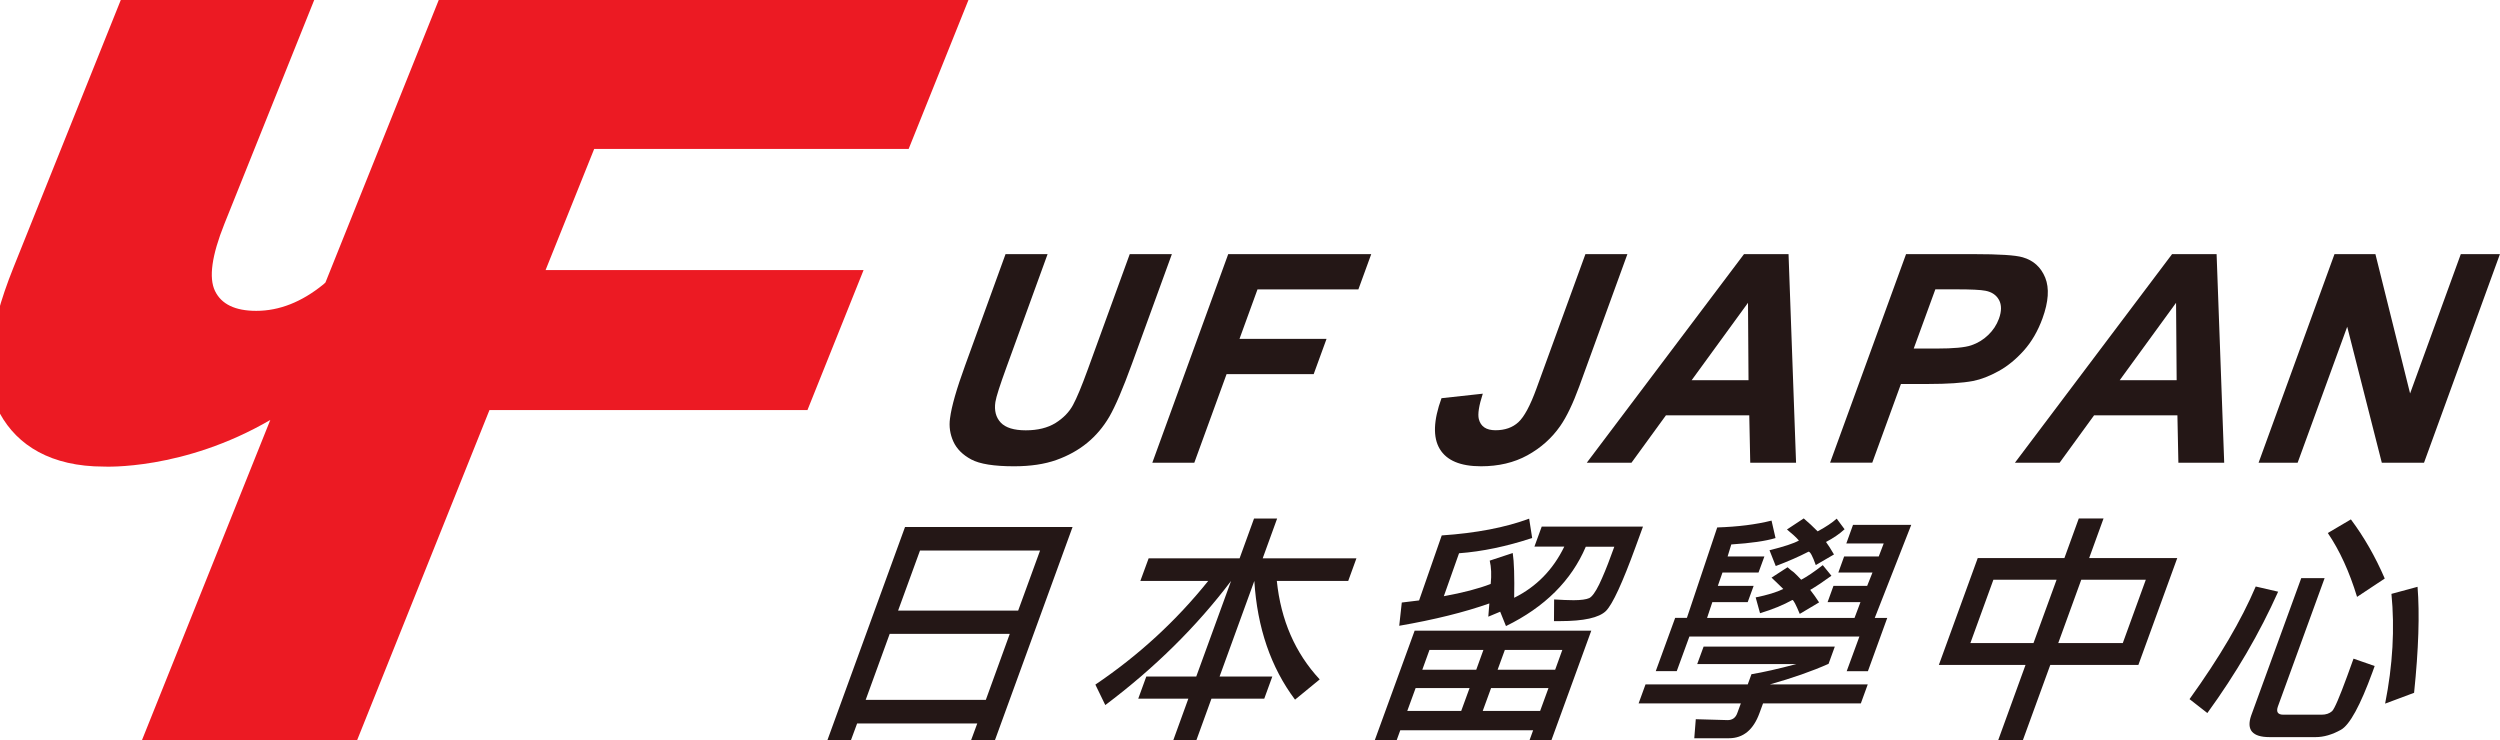 <?xml version="1.0" encoding="utf-8"?>
<!-- Generator: Adobe Illustrator 27.5.0, SVG Export Plug-In . SVG Version: 6.00 Build 0)  -->
<svg version="1.1" id="圖層_1" xmlns="http://www.w3.org/2000/svg" xmlns:xlink="http://www.w3.org/1999/xlink" x="0px" y="0px"
	 viewBox="0 0 332.31 98.41" style="enable-background:new 0 0 332.31 98.41;" xml:space="preserve">
<style type="text/css">
	.st0{fill:#241716;}
	.st1{fill:#EC1A23;}
</style>
<g>
	<g>
		<path class="st0" d="M120.3,70.05h22.27l-10.33,28.37h-3.17l0.83-2.25h-15.97l-0.83,2.25h-3.13L120.3,70.05z M134.22,84.26h-15.96
			l-3.19,8.77h15.97L134.22,84.26z M138.25,73.18h-15.96l-2.91,7.98h15.96L138.25,73.18z"/>
		<path class="st0" d="M151.58,77.22l1.1-3h12.09l1.92-5.29h3.07l-1.92,5.29h12.46l-1.09,3h-9.49c0.54,5.22,2.44,9.58,5.7,13.09
			L172.14,93c-3.22-4.3-5.02-9.56-5.41-15.78l-4.62,12.71h7.01l-1.07,2.94h-7.02l-2.01,5.54h-3.07l2.01-5.54h-6.66l1.07-2.94h6.64
			l4.63-12.71c-4.6,6.09-10.18,11.59-16.72,16.5L145.6,91c5.75-3.88,10.75-8.48,15-13.78H151.58z"/>
		<path class="st0" d="M186.13,97.07l-0.49,1.35h-2.91l5.31-14.59h23.48l-5.31,14.59h-2.91l0.49-1.35H186.13z M191.92,79.25
			c2.53-0.46,4.61-1,6.23-1.63c0.12-1.19,0.08-2.22-0.13-3.1l3.06-1.01c0.18,1.17,0.24,3.15,0.19,5.95c2.95-1.46,5.17-3.73,6.66-6.8
			h-3.97l0.97-2.66h13.46c-0.29,0.77-0.6,1.66-0.97,2.66c-1.75,4.8-3.06,7.65-3.95,8.55c-0.92,0.9-2.94,1.35-6.09,1.35
			c-0.34,0-0.61,0-0.82,0l0.02-2.88c1.02,0.06,1.88,0.1,2.59,0.1c0.98,0,1.68-0.1,2.08-0.28c0.38-0.19,0.82-0.8,1.32-1.82
			c0.5-1.05,1.03-2.32,1.57-3.82c0.18-0.48,0.33-0.88,0.44-1.19h-3.79c-1.92,4.51-5.46,8.03-10.61,10.55l-0.77-1.91l-1.58,0.66
			l0.14-1.76c-3.31,1.17-7.3,2.16-11.98,2.97l0.34-3.09l2.3-0.28l3.01-8.64c4.58-0.31,8.45-1.05,11.62-2.23l0.4,2.57
			c-3.39,1.12-6.63,1.8-9.72,2.03L191.92,79.25z M194.23,94.5l1.11-3.04h-7.17l-1.11,3.04H194.23z M196.23,89.02l0.95-2.63h-7.17
			l-0.95,2.63H196.23z M204.72,94.5l1.11-3.04h-7.63l-1.11,3.04H204.72z M206.72,89.02l0.95-2.63h-7.64l-0.96,2.63H206.72z"/>
		<path class="st0" d="M243.89,85.95l-0.83,2.29c-2.2,0.98-4.8,1.89-7.79,2.73h13l-0.92,2.53h-13l-0.47,1.28
			c-0.81,2.23-2.16,3.35-4.07,3.35h-4.6l0.2-2.53l4.24,0.12c0.62,0,1.06-0.31,1.28-0.94l0.47-1.28h-13.59l0.92-2.53h13.59l0.49-1.35
			c1.52-0.25,3.52-0.7,5.97-1.35H225.6l0.85-2.32H243.89z M247.16,84.61h-22.6l-1.68,4.6h-2.79l2.58-7.08h1.56l4.03-12.02
			c2.75-0.09,5.15-0.39,7.22-0.91l0.53,2.32c-1.31,0.4-3.27,0.68-5.88,0.85l-0.49,1.6h4.89l-0.78,2.13h-4.79l-0.62,1.78h4.76
			l-0.79,2.16h-4.7l-0.7,2.1h19.6l0.79-2.1h-4.37l0.78-2.16h4.48l0.71-1.78h-4.54l0.77-2.13h4.6l0.66-1.73h-4.97l0.89-2.47h7.74
			l-4.85,12.37h1.66l-2.57,7.08h-2.82L247.16,84.61z M238.25,79.75c-1.21,0.67-2.64,1.26-4.3,1.76l-0.58-2.1
			c1.55-0.31,2.78-0.69,3.67-1.12c-0.31-0.32-0.83-0.81-1.56-1.51l2.13-1.38c0.3,0.28,0.58,0.5,0.85,0.69
			c0.3,0.27,0.61,0.6,0.96,0.97c0.77-0.4,1.73-1.05,2.87-1.94l1.15,1.41c-1.06,0.77-1.99,1.4-2.82,1.88
			c0.41,0.53,0.81,1.08,1.18,1.66l-2.57,1.53C238.72,80.37,238.4,79.75,238.25,79.75z M240.4,73.33c-1.29,0.67-2.75,1.3-4.36,1.91
			l-0.83-2.1c1.93-0.48,3.23-0.91,3.91-1.29c-0.36-0.42-0.9-0.91-1.59-1.47l2.23-1.47c0.62,0.52,1.24,1.1,1.85,1.72
			c1.11-0.6,1.96-1.17,2.53-1.69l1.05,1.41c-0.69,0.63-1.51,1.19-2.47,1.69c0.28,0.38,0.64,0.93,1.06,1.66l-2.42,1.41
			C240.94,73.93,240.63,73.33,240.4,73.33z"/>
		<path class="st0" d="M289.41,74.18l-5.17,14.21h-11.71l-3.65,10.02h-3.28l3.64-10.02h-11.52l5.17-14.21h11.52l1.91-5.26h3.29
			l-1.91,5.26H289.41z M273.37,77.06h-8.4l-3.06,8.42h8.39L273.37,77.06z M285.23,77.06h-8.58l-3.06,8.42h8.58L285.23,77.06z"/>
		<path class="st0" d="M302.82,78.65c-2.46,5.5-5.59,10.87-9.41,16.13l-2.37-1.85c3.98-5.53,6.91-10.52,8.8-14.97L302.82,78.65z
			 M309,76.84l-6.21,17.06c-0.26,0.73-0.02,1.1,0.73,1.1h5.07c0.59,0,1.05-0.16,1.4-0.47c0.32-0.31,0.98-1.85,2-4.63
			c0.3-0.86,0.6-1.64,0.85-2.35l2.81,0.98c-0.08,0.2-0.17,0.48-0.29,0.81c-1.63,4.46-3.03,7.02-4.2,7.67
			c-1.17,0.65-2.29,0.97-3.35,0.97h-6.13c-2.28,0-3.1-0.95-2.45-2.85l6.66-18.28H309z M312.49,69.04c1.75,2.34,3.25,4.96,4.5,7.86
			l-3.68,2.44c-1.02-3.34-2.31-6.17-3.89-8.49L312.49,69.04z M317.04,93.53c1.02-5.13,1.29-10,0.84-14.59l3.47-0.94
			c0.29,3.61,0.14,8.31-0.46,14.09L317.04,93.53z"/>
	</g>
	<g>
		<path class="st0" d="M133.66,33.78h5.59l-5.46,15.02c-0.87,2.39-1.37,3.93-1.48,4.64c-0.17,1.13,0.07,2.05,0.71,2.73
			c0.65,0.69,1.77,1.03,3.33,1.03c1.59,0,2.91-0.33,3.95-0.97c1.04-0.65,1.82-1.45,2.33-2.4c0.51-0.94,1.16-2.51,1.96-4.71
			l5.58-15.34h5.6l-5.3,14.56c-1.21,3.33-2.22,5.68-3.02,7.06c-0.8,1.37-1.79,2.53-2.95,3.48c-1.15,0.94-2.51,1.7-4.08,2.26
			c-1.57,0.56-3.44,0.84-5.64,0.84c-2.64,0-4.55-0.3-5.68-0.91c-1.14-0.61-1.94-1.41-2.38-2.39c-0.44-0.98-0.59-2-0.44-3.07
			c0.2-1.59,0.88-3.94,2.01-7.04L133.66,33.78z"/>
		<path class="st0" d="M153.17,61.51l10.09-27.73h19.01l-1.71,4.69h-13.41l-2.39,6.57h11.57l-1.71,4.69h-11.58l-4.29,11.78H153.17z"
			/>
		<path class="st0" d="M210.74,33.78h5.58l-6.39,17.56c-0.84,2.29-1.68,4.06-2.54,5.29c-1.13,1.62-2.58,2.91-4.36,3.89
			c-1.78,0.98-3.84,1.46-6.17,1.46c-2.74,0-4.56-0.77-5.48-2.3c-0.92-1.53-0.85-3.78,0.23-6.75l5.49-0.6
			c-0.52,1.59-0.69,2.71-0.53,3.37c0.25,0.99,0.98,1.49,2.22,1.49c1.25,0,2.27-0.36,3.04-1.07c0.77-0.71,1.57-2.19,2.39-4.44
			L210.74,33.78z"/>
		<path class="st0" d="M238.74,61.51h-6.09l-0.13-6.3h-11.08l-4.58,6.3h-5.94l20.9-27.73h5.92L238.74,61.51z M232.42,50.54
			l-0.07-10.29l-7.49,10.29H232.42z"/>
		<path class="st0" d="M243.26,61.51l10.1-27.73h8.99c3.4,0,5.57,0.14,6.51,0.42c1.44,0.41,2.43,1.32,3,2.71
			c0.56,1.4,0.44,3.19-0.36,5.4c-0.62,1.7-1.45,3.13-2.49,4.29c-1.04,1.16-2.15,2.07-3.35,2.73c-1.19,0.66-2.32,1.1-3.38,1.31
			c-1.44,0.27-3.42,0.4-5.96,0.4h-3.64l-3.81,10.46H243.26z M257.25,38.47l-2.87,7.86h3.07c2.21,0,3.74-0.14,4.58-0.43
			c0.86-0.29,1.61-0.75,2.25-1.37c0.65-0.62,1.12-1.34,1.42-2.15c0.37-1.01,0.37-1.84,0.02-2.5c-0.36-0.66-0.96-1.07-1.8-1.23
			c-0.62-0.13-1.94-0.19-3.95-0.19H257.25z"/>
		<path class="st0" d="M295.65,61.51h-6.09l-0.13-6.3h-11.08l-4.58,6.3h-5.94l20.89-27.73h5.92L295.65,61.51z M289.33,50.54
			l-0.08-10.29l-7.49,10.29H289.33z"/>
		<path class="st0" d="M300.22,61.51l10.09-27.73h5.44l4.61,18.52l6.74-18.52h5.2l-10.09,27.73h-5.61L312,43.43l-6.59,18.08H300.22z
			"/>
	</g>
</g>
<path class="st1" d="M120.78,19.8L128.73,0H58.32L43.26,37.55c-0.09,0.08-0.18,0.17-0.27,0.25c-2.89,2.35-5.87,3.52-8.93,3.52
	c-2.8,0-4.63-0.88-5.48-2.64c-0.85-1.76-0.43-4.73,1.25-8.93L41.85-0.21H16.14L1.8,35.53C-1.72,44.29-2.31,50.78,0,54.99
	c2.32,4.21,6.77,7.03,13.81,7.03c0,0,10.55,0.55,22.12-6.2L18.86,98.41h28.6l17.6-43.9h42.27l7.46-18.61H72.52l6.46-16.1H120.78z"/>
</svg>
